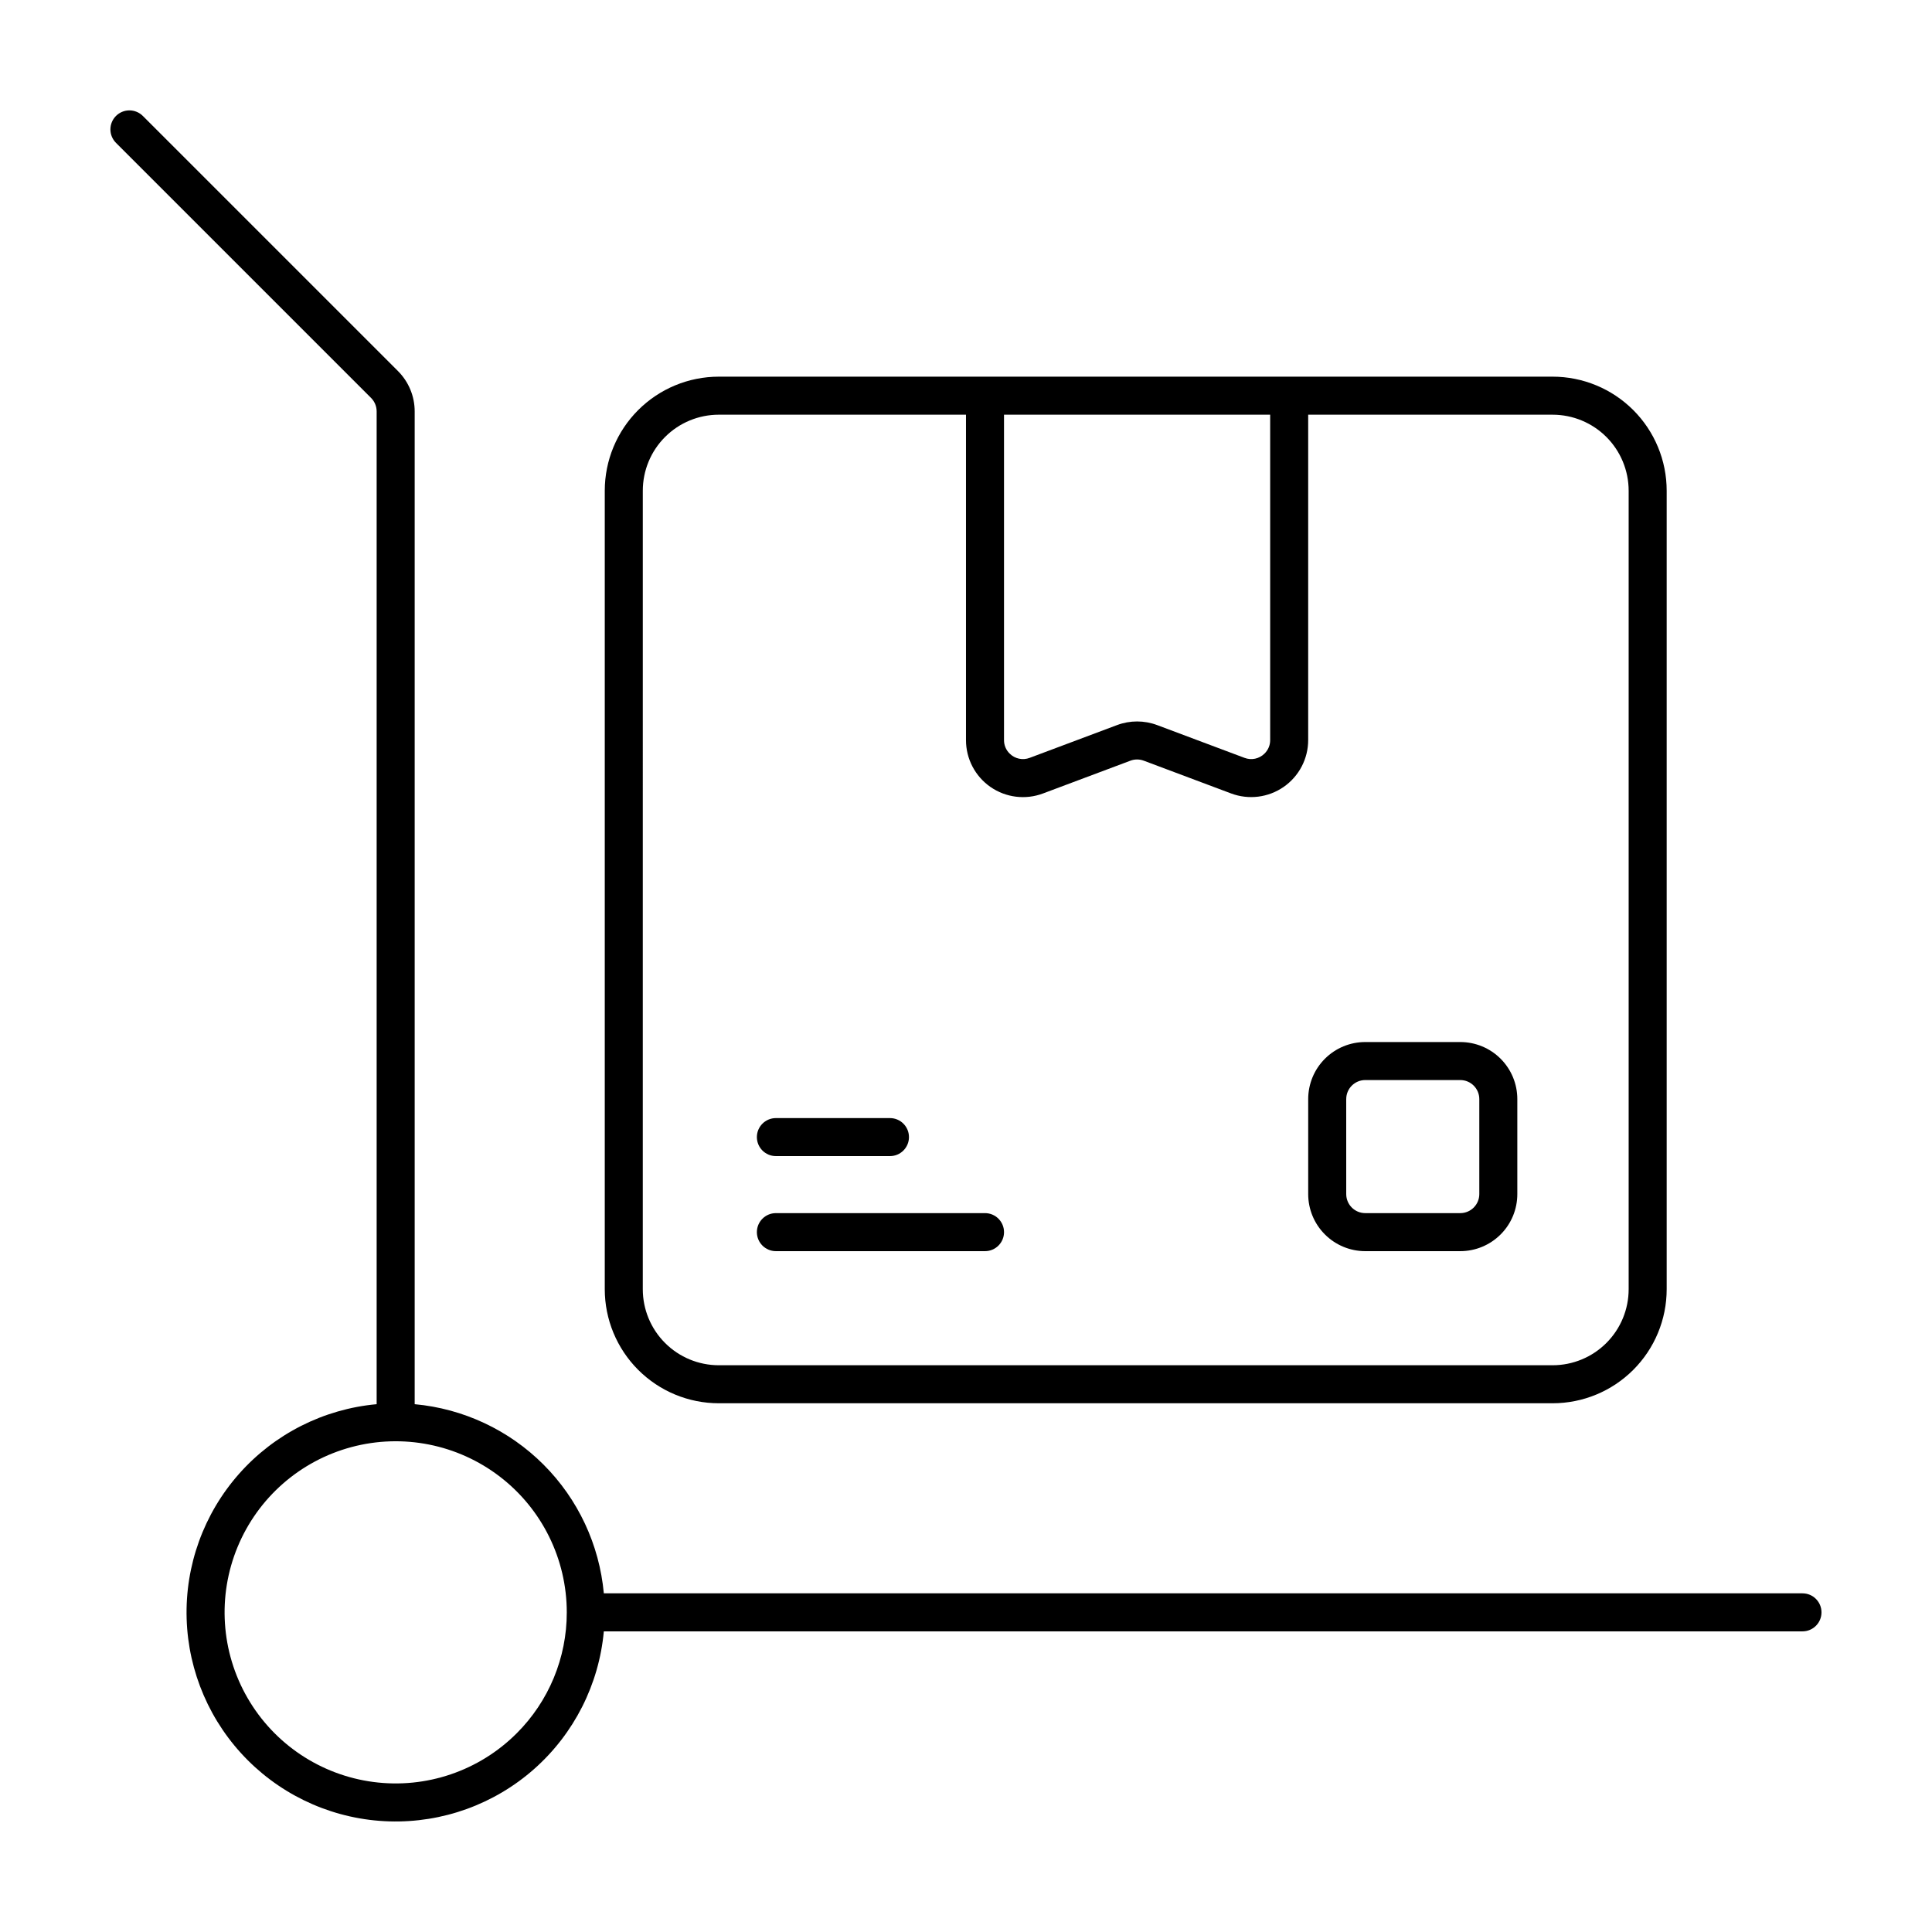 <?xml version="1.0" encoding="UTF-8"?>
<!-- Uploaded to: SVG Repo, www.svgrepo.com, Generator: SVG Repo Mixer Tools -->
<svg fill="#000000" width="800px" height="800px" version="1.1" viewBox="144 144 512 512" xmlns="http://www.w3.org/2000/svg">
 <g>
  <path d="m621.68 566.25h-317.66c-1.18-12.895-6.836-24.973-15.996-34.129-9.156-9.156-21.234-14.816-34.129-15.996v-263.1c0-4.012-1.594-7.856-4.43-10.691l-67.582-67.578c-0.941-0.957-2.227-1.496-3.566-1.504-1.344-0.004-2.633 0.527-3.582 1.477s-1.48 2.238-1.477 3.582c0.008 1.34 0.547 2.625 1.504 3.566h-0.004l67.582 67.582c0.945 0.945 1.477 2.231 1.477 3.566v263.1c-14.055 1.281-27.094 7.875-36.449 18.441-9.359 10.566-14.332 24.305-13.906 38.414 0.43 14.105 6.223 27.52 16.203 37.5 9.98 9.98 23.395 15.777 37.5 16.203 14.109 0.426 27.848-4.547 38.414-13.902 10.566-9.359 17.16-22.398 18.441-36.453h317.66c2.781 0 5.035-2.254 5.035-5.039 0-2.781-2.254-5.039-5.035-5.039zm-340.76 37.102c-9.969 9.969-24.004 14.73-37.98 12.891s-26.301-10.074-33.348-22.281c-7.047-12.211-8.016-27-2.621-40.023 5.394-13.023 16.539-22.797 30.156-26.445 13.613-3.644 28.152-0.754 39.336 7.828 11.184 8.578 17.738 21.875 17.738 35.969 0.016 12.031-4.762 23.57-13.281 32.062z"/>
  <path d="m555.46 515.88c8.016 0 15.703-3.188 21.375-8.855 5.668-5.668 8.852-13.355 8.852-21.375v-211.6c0-8.016-3.184-15.707-8.852-21.375-5.672-5.668-13.359-8.852-21.375-8.855h-220.96c-8.02 0-15.707 3.188-21.375 8.855-5.668 5.668-8.855 13.355-8.855 21.375v211.6c0 8.02 3.188 15.707 8.855 21.375 5.668 5.672 13.355 8.855 21.375 8.855zm-241.11-241.83c0-5.344 2.121-10.473 5.902-14.25 3.777-3.781 8.906-5.902 14.25-5.902h65.496v86.219c-0.012 4.961 2.418 9.609 6.492 12.438 4.078 2.824 9.285 3.469 13.926 1.719l23.156-8.684c1.141-0.43 2.398-0.426 3.539 0l23.148 8.684c4.644 1.738 9.844 1.094 13.918-1.73 4.074-2.824 6.504-7.465 6.504-12.426v-86.219h64.777c5.344 0 10.469 2.125 14.25 5.902 3.777 3.777 5.902 8.906 5.902 14.25v211.6c0 5.348-2.125 10.473-5.902 14.25-3.781 3.781-8.906 5.902-14.25 5.902h-220.96c-5.344 0-10.473-2.121-14.25-5.902-3.781-3.777-5.902-8.902-5.902-14.25zm95.723-20.152h70.535v86.219c0.012 1.355-0.535 2.656-1.508 3.598-1.395 1.387-3.469 1.824-5.301 1.121l-23.152-8.684c-3.422-1.277-7.188-1.281-10.609 0l-23.156 8.684c-1.836 0.703-3.91 0.266-5.301-1.121-0.977-0.938-1.52-2.242-1.508-3.598z"/>
  <path d="m349.62 475.57h55.418c2.785 0 5.039-2.258 5.039-5.039s-2.254-5.039-5.039-5.039h-55.418c-2.781 0-5.039 2.258-5.039 5.039s2.258 5.039 5.039 5.039z"/>
  <path d="m349.62 450.38h30.23c2.781 0 5.035-2.254 5.035-5.039 0-2.781-2.254-5.035-5.035-5.035h-30.23c-2.781 0-5.039 2.254-5.039 5.035 0 2.785 2.258 5.039 5.039 5.039z"/>
  <path d="m505.8 475.57h25.191c4.008 0 7.852-1.594 10.688-4.43 2.836-2.832 4.426-6.676 4.426-10.684v-25.191c0-4.008-1.59-7.852-4.426-10.688-2.836-2.836-6.68-4.426-10.688-4.426h-25.191c-4.008 0-7.852 1.59-10.684 4.426-2.836 2.836-4.43 6.68-4.43 10.688v25.191c0 4.008 1.594 7.852 4.43 10.684 2.832 2.836 6.676 4.43 10.684 4.43zm-5.039-40.305h0.004c0.004-2.781 2.258-5.031 5.035-5.039h25.191c2.781 0.008 5.035 2.258 5.039 5.039v25.191c-0.004 2.777-2.258 5.031-5.039 5.035h-25.191c-2.777-0.004-5.031-2.258-5.035-5.035z"/>
 </g>
</svg>